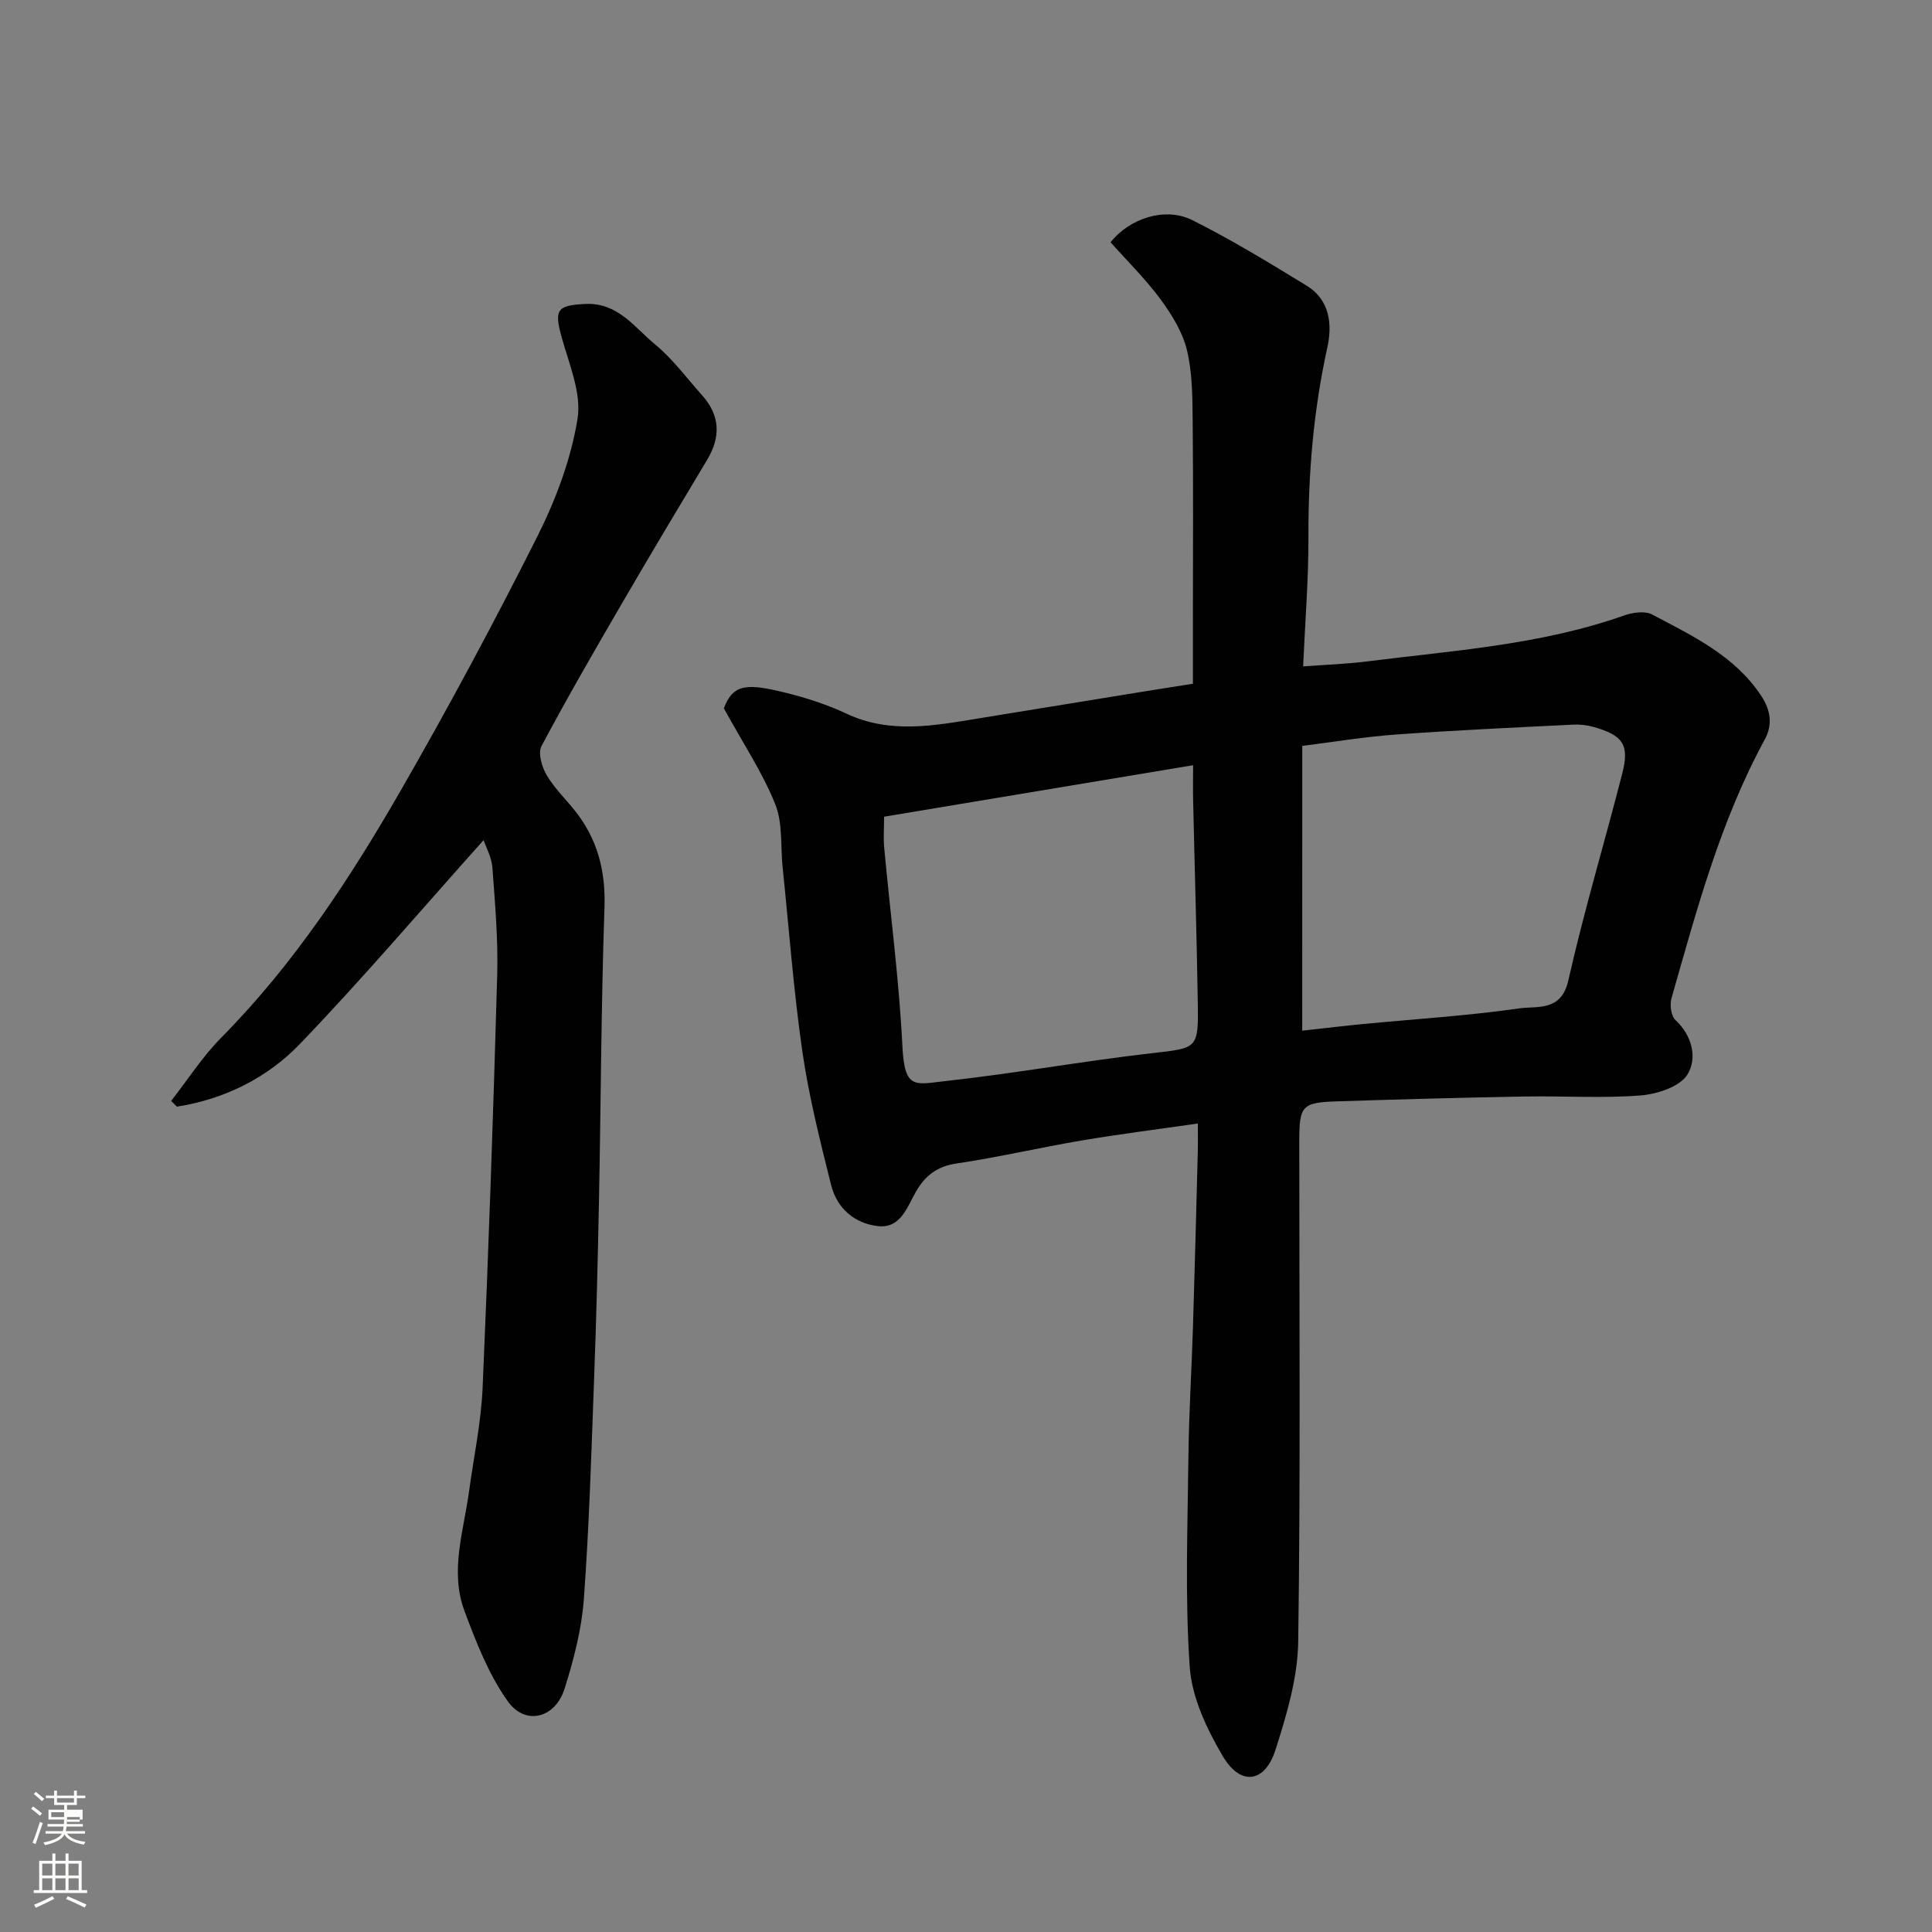 <svg enable-background="new 0 0 400 400" viewBox="0 0 400 400" xmlns="http://www.w3.org/2000/svg"><rect x="0" y="0" width="400" height="400" fill="#808080" stroke="none"/><path d="m6.44 374.46.42-.45c.65.47 1.27.95 1.85 1.44l-.45.49c-.65-.56-1.25-1.06-1.82-1.48m.93 7.33-.63-.26c.55-1.36 1.05-2.8 1.52-4.33.19.1.38.19.59.27-.46 1.29-.95 2.73-1.48 4.32m-.38-10.38.44-.42c.43.34 1.01.82 1.74 1.44l-.49.49c-.53-.51-1.09-1.01-1.69-1.51m2.5.35h1.72v-1.04h.59v1.04h3.52v-1.04h.59v1.04h1.75v.53h-1.75v1.42h-2.03v.97h3.22v2.03h-3.24c0 .35-.01.66-.03.93h3.32v.53h-3.37c-.03.27-.08.58-.15.94h3.96v.53h-3.71c.67.92 1.93 1.48 3.79 1.68-.13.24-.23.44-.29.59-2.13-.38-3.48-1.08-4.04-2.12-.43.97-1.77 1.72-4.03 2.23-.09-.19-.2-.37-.33-.55 2.1-.42 3.37-1.03 3.81-1.83h-3.36v-.53h3.58c.08-.29.13-.61.16-.94h-3.33v-.53h3.39c.02-.27.04-.58.04-.93h-3.23v-2.03h3.25v-.97h-2.07v-1.42h-1.73zm1.12 3.44v1h2.65c.01-.3.02-.44.01-.4v-.25-.35zm1.19-2h3.52v-.91h-3.52zm4.71 3h-2.63v.59c0 .15-.01.28-.01.4h2.64v-1.99z" fill="#fbfcfa"/><path d="m13.56 383.74h.63v1.52h2.72v6.07h1.13v.6h-11.06v-.6h1.13v-6.07h2.73v-1.52h.63v1.52h2.1v-1.52zm-2.69 8.83.38.56c-1.24.63-2.53 1.25-3.85 1.85-.1-.21-.21-.42-.34-.63 1.36-.55 2.63-1.15 3.81-1.78m-2.13-4.27h2.1v-2.45h-2.1zm0 3.04h2.1v-2.46h-2.1zm2.72-3.04h2.1v-2.45h-2.1zm0 3.04h2.1v-2.46h-2.1zm6.07 3.6c-1.41-.71-2.7-1.3-3.86-1.78l.35-.56c1.45.62 2.75 1.19 3.88 1.72zm-1.25-9.09h-2.1v2.45h2.1zm-2.09 5.49h2.1v-2.46h-2.1z" fill="#fbfcfa"/><g fill="#010101"><path d="m248 232.61c-8.51 1.23-16.3 2.2-24.03 3.51-8.67 1.47-17.26 3.48-25.95 4.77-4.06.6-6.5 2.54-8.42 5.9-1.82 3.17-3.15 7.57-7.79 7.07-4.87-.53-8.53-3.69-9.73-8.49-2.28-9.13-4.6-18.3-5.95-27.59-1.83-12.65-2.77-25.44-4.09-38.17-.46-4.41.05-9.2-1.55-13.15-2.62-6.51-6.59-12.47-10.62-19.8 1.91-5.2 4.98-5.17 12.93-3.2 4.25 1.05 8.49 2.44 12.44 4.29 9.03 4.24 18.13 2.5 27.29 1 11.76-1.92 23.52-3.83 35.28-5.74 2.89-.47 5.78-.91 9.17-1.45 0-4.56 0-9.18 0-13.81 0-13.49.09-26.99-.05-40.48-.05-4.93-.04-10.01-1.18-14.75-.9-3.75-3.14-7.38-5.47-10.55-3.11-4.21-6.89-7.92-10.35-11.81 3.91-4.95 11.3-7.39 16.91-4.59 8.13 4.06 15.92 8.83 23.68 13.57 4.8 2.93 5.35 8 4.29 12.81-2.85 12.93-3.96 25.96-3.91 39.18.03 8.73-.69 17.47-1.1 26.84 4.7-.35 8.89-.49 13.04-1.01 17.95-2.27 36.11-3.42 53.4-9.53 1.78-.63 4.33-1 5.83-.2 8.35 4.43 17.03 8.48 22.55 16.8 1.98 2.98 2.42 6 .78 9.03-9.21 16.89-14.12 35.33-19.34 53.64-.39 1.35-.09 3.65.83 4.5 3.56 3.31 4.51 7.96 2.49 11.25-1.56 2.54-6.27 4.08-9.71 4.35-7.95.62-15.98.08-23.97.22-12.93.23-25.86.58-38.79 1-7.43.24-7.91.87-7.91 8.45 0 34.49.27 68.98-.22 103.45-.11 7.48-2.39 15.1-4.69 22.33-2.2 6.91-7.24 7.6-10.94 1.32-3.3-5.6-6.4-12.15-6.83-18.46-1-14.45-.43-29.03-.27-43.55.1-8.93.66-17.86.94-26.8.38-12.1.68-24.19 1-36.29.05-1.62.01-3.26.01-5.86zm21.61-19.22c4.92-.54 8.78-1.01 12.66-1.38 10.78-1.04 21.6-1.7 32.31-3.24 3.66-.52 8.66.72 10.12-5.76 3.25-14.4 7.51-28.57 11.18-42.89 1.51-5.91.15-7.88-5.89-9.6-1.4-.4-2.92-.57-4.37-.49-12.18.61-24.37 1.16-36.53 2.04-6.64.48-13.23 1.58-19.47 2.36-.01 19.48-.01 38.68-.01 58.96zm-86.57-44.3c0 2.53-.16 4.52.03 6.48 1.27 13.72 3.09 27.41 3.77 41.15.45 9.04 2.67 7.78 9.17 7.07 14.12-1.55 28.13-4.09 42.24-5.71 9.65-1.11 9.89-.8 9.74-10.4-.22-13.92-.65-27.83-.96-41.74-.06-2.48-.01-4.96-.01-7.51-21.51 3.58-42.68 7.11-63.98 10.66z"/><path d="m100.12 173.94c-12.63 14.11-24.9 28.51-37.97 42.14-6.8 7.09-15.65 11.49-25.53 13.04-.39-.4-.79-.79-1.18-1.19 3.43-4.39 6.48-9.16 10.37-13.1 15-15.17 26.6-32.82 37.14-51.14 9.94-17.27 19.37-34.86 28.32-52.66 3.82-7.61 6.94-15.95 8.3-24.3.87-5.36-1.78-11.41-3.32-17.03-1.54-5.59-.89-6.5 4.95-6.77 6.73-.32 10.15 4.85 14.42 8.37 3.66 3.01 6.55 6.97 9.74 10.54 3.73 4.16 3.9 8.6 1.06 13.34-5.87 9.79-11.74 19.58-17.48 29.45s-11.47 19.76-16.83 29.84c-.77 1.44.07 4.29 1.05 5.97 1.55 2.67 3.86 4.89 5.81 7.33 4.72 5.89 6.44 12.48 6.18 20.13-.69 20.26-.74 40.53-1.14 60.8-.24 12.27-.55 24.54-1.01 36.8-.56 15.21-1.01 30.43-2.12 45.6-.46 6.25-2.1 12.52-3.99 18.53-1.92 6.12-8.12 7.71-11.76 2.6-3.96-5.56-6.56-12.23-8.97-18.71-3.07-8.24-.16-16.55.96-24.8.97-7.13 2.49-14.23 2.8-21.39 1.24-28.46 2.22-56.93 3.02-85.41.21-7.44-.45-14.92-1-22.36-.18-2.14-1.34-4.2-1.82-5.62z"/></g></svg>